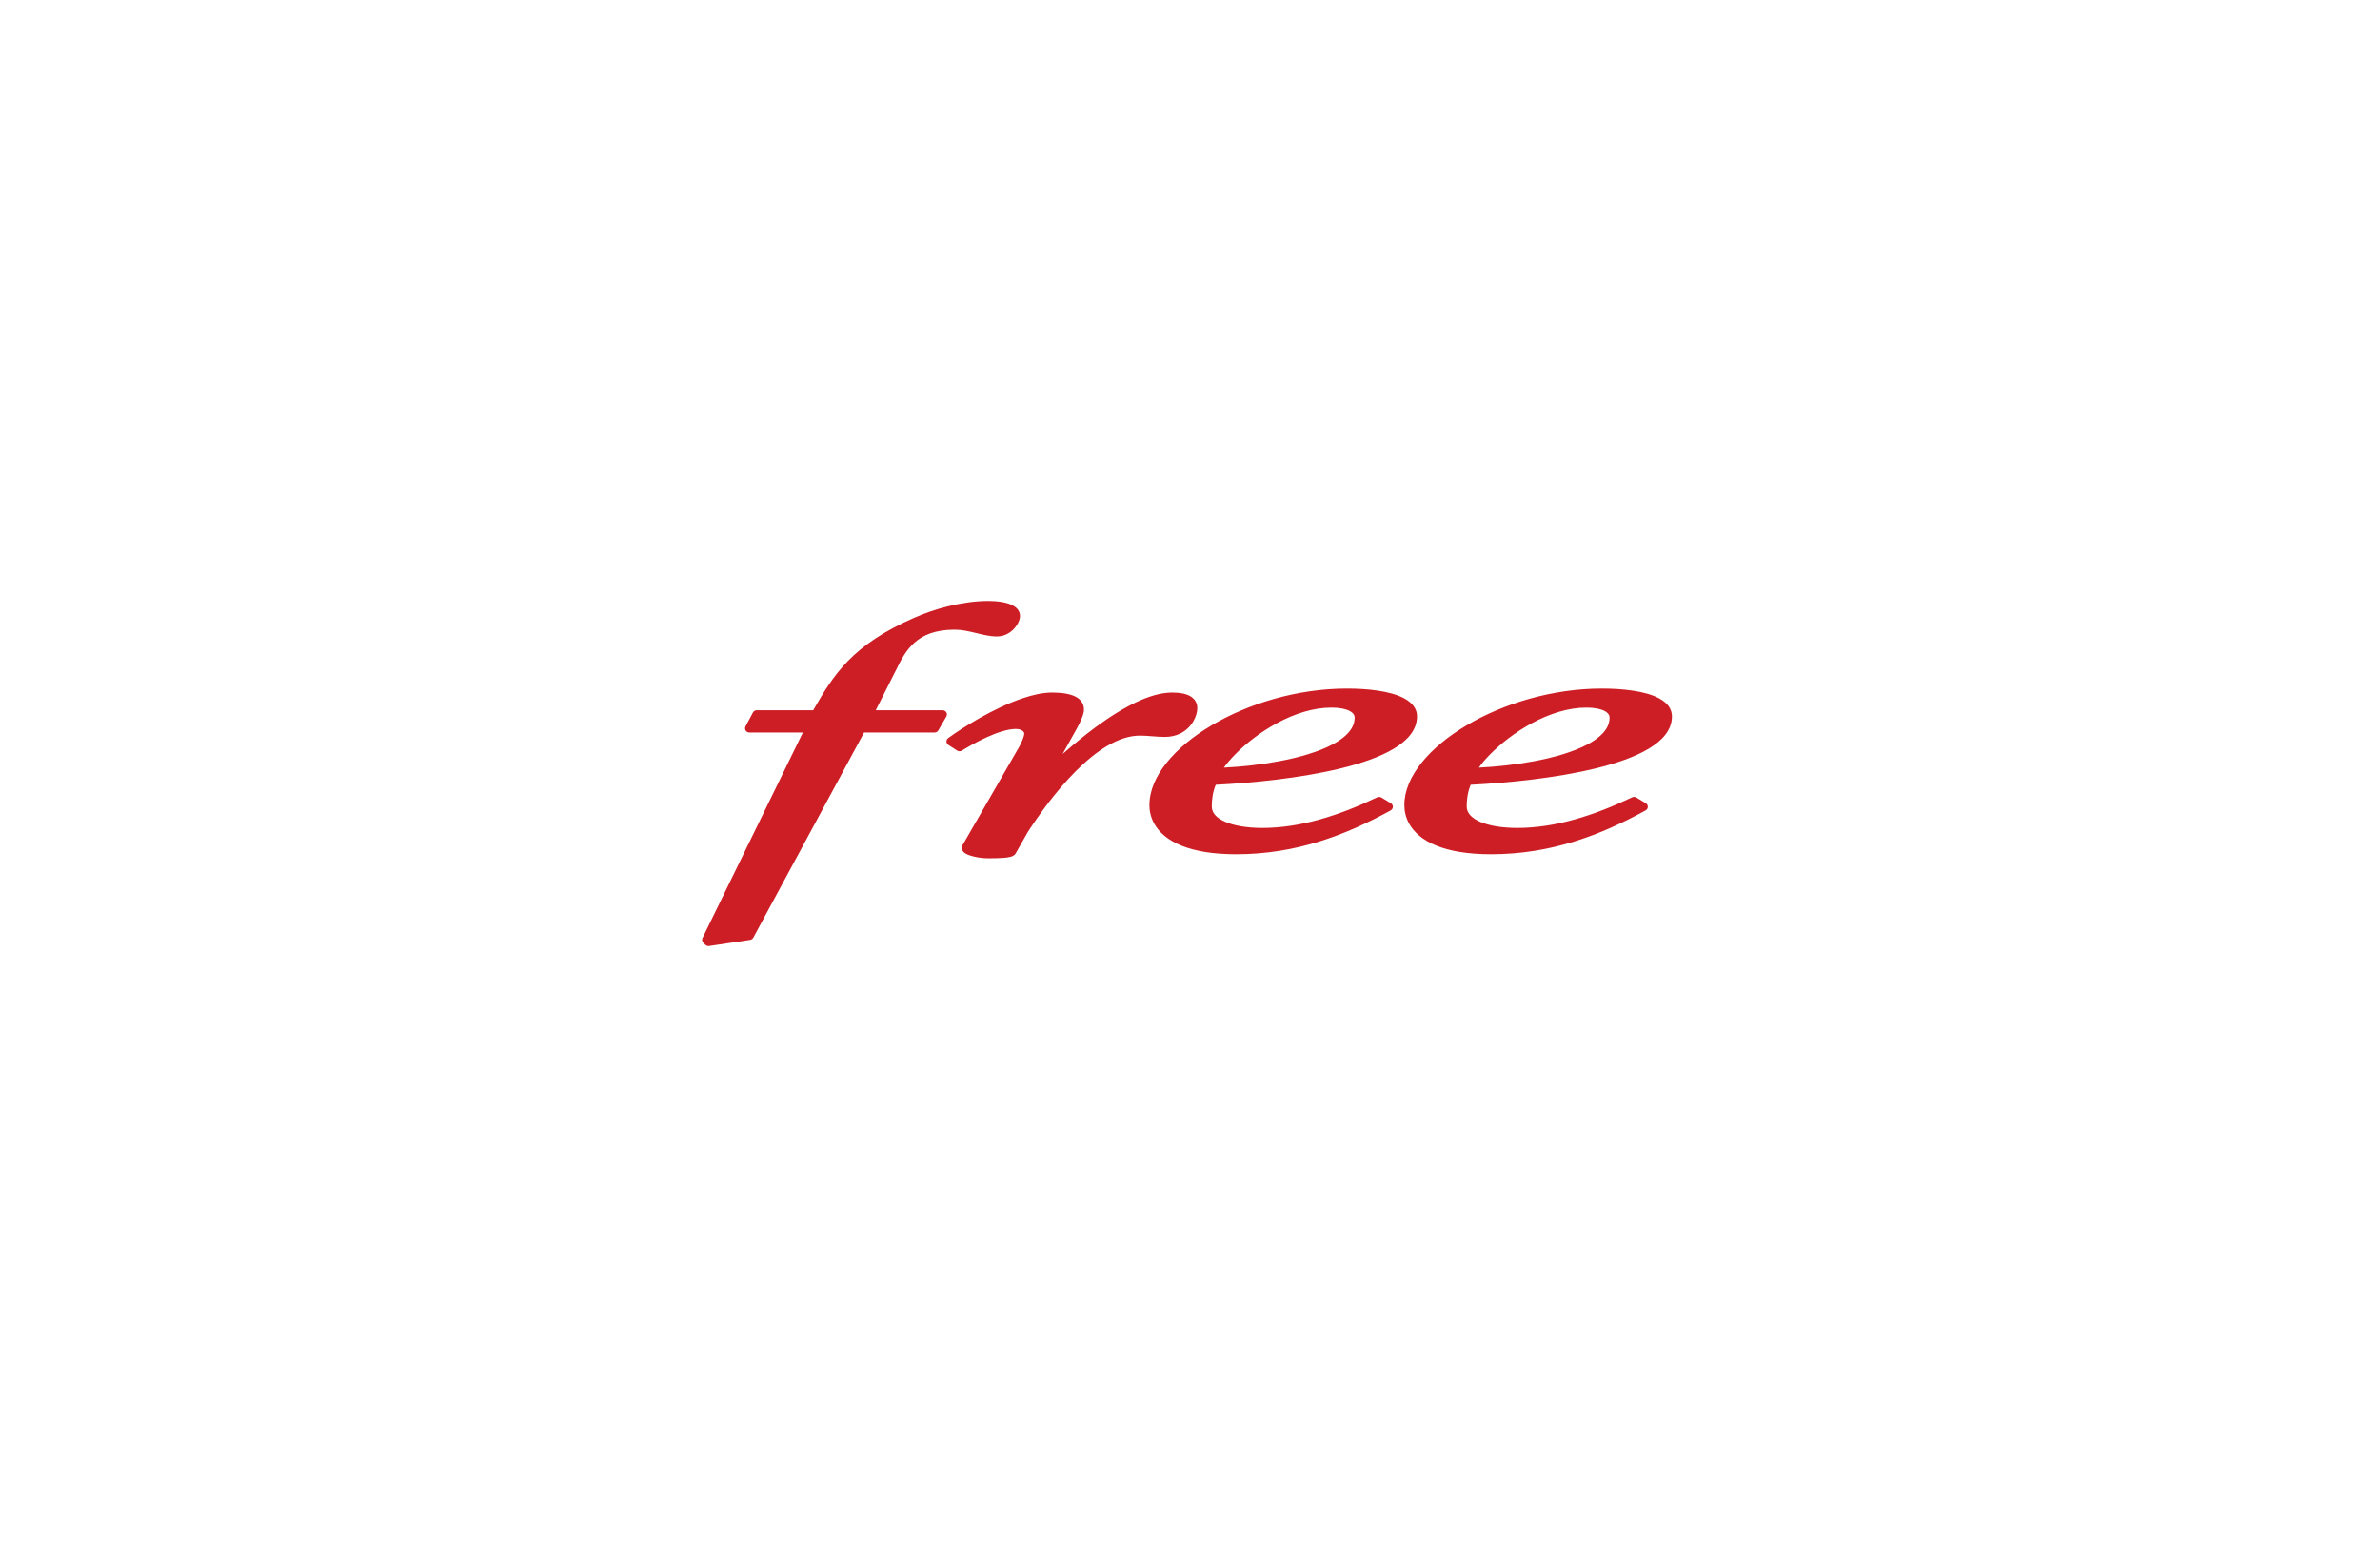 <svg width="400" height="260" viewBox="0 0 400 260" fill="none" xmlns="http://www.w3.org/2000/svg">
<g filter="url(#filter0_d_9850_76725)">
<rect x="8" y="4" width="384" height="244" rx="8" fill="white"/>
<path d="M166.082 97C161.642 97.005 156.846 98.403 153.711 99.805V99.796C148.464 102.104 145.043 104.488 142.491 107.111C140.039 109.63 138.401 112.347 136.675 115.366H127.189C126.914 115.366 126.666 115.517 126.541 115.753L125.299 118.092C125.184 118.31 125.194 118.569 125.327 118.778C125.459 118.986 125.703 119.112 125.957 119.112H134.94L118.068 153.655C117.94 153.918 117.996 154.237 118.205 154.447L118.543 154.781C118.709 154.947 118.946 155.027 119.182 154.992L126.066 153.963C126.295 153.929 126.498 153.792 126.605 153.594L145.221 119.112H157.062C157.328 119.112 157.572 118.974 157.701 118.751L159.052 116.413C159.178 116.195 159.174 115.933 159.043 115.718C158.913 115.503 158.672 115.366 158.413 115.366H147.184L150.616 108.561L150.626 108.553C151.409 106.931 152.277 105.249 153.711 103.99C154.43 103.358 155.286 102.825 156.377 102.442C157.469 102.06 158.801 101.827 160.449 101.827C161.634 101.826 162.814 102.095 163.992 102.381C165.17 102.663 166.337 102.967 167.543 102.97C168.172 102.97 168.749 102.815 169.232 102.574C169.96 102.21 170.494 101.666 170.857 101.123C171.039 100.851 171.179 100.579 171.277 100.315C171.375 100.048 171.431 99.791 171.433 99.523C171.433 99.255 171.372 98.993 171.259 98.758C171.059 98.346 170.72 98.049 170.346 97.826C169.781 97.493 169.106 97.302 168.374 97.176C167.642 97.052 166.857 97 166.082 97ZM226.376 111.727C218.049 111.729 209.817 114.24 203.624 117.907C200.528 119.743 197.938 121.874 196.101 124.15C194.268 126.423 193.182 128.857 193.18 131.306C193.179 132.35 193.425 133.418 193.974 134.41C194.797 135.9 196.295 137.207 198.548 138.12C200.804 139.035 203.82 139.57 207.778 139.571C217.864 139.572 226.228 136.325 233.726 132.203C233.948 132.081 234.095 131.852 234.1 131.605C234.105 131.359 233.97 131.121 233.753 130.99L232.173 130.04C231.958 129.91 231.689 129.896 231.461 130.005C225.096 133.059 218.543 135.15 212.17 135.148C209.594 135.151 207.371 134.769 205.87 134.102C205.119 133.771 204.549 133.377 204.19 132.95C203.832 132.52 203.665 132.075 203.661 131.535C203.662 130.277 203.831 129.107 204.327 127.895C210.354 127.595 218.524 126.8 225.326 125.143C228.814 124.291 231.939 123.218 234.255 121.828C235.413 121.132 236.379 120.354 237.067 119.455C237.755 118.559 238.156 117.519 238.154 116.404C238.155 115.909 238.033 115.438 237.807 115.023C237.409 114.294 236.735 113.757 235.935 113.335C234.73 112.705 233.191 112.317 231.525 112.069C229.86 111.824 228.071 111.727 226.376 111.727ZM269.222 111.727C260.896 111.729 252.674 114.24 246.48 117.907C243.383 119.743 240.794 121.874 238.957 124.15C237.123 126.423 236.028 128.857 236.026 131.306C236.026 132.35 236.271 133.418 236.821 134.41C237.644 135.9 239.142 137.207 241.395 138.12C243.65 139.035 246.667 139.57 250.625 139.571C260.714 139.572 269.074 136.325 276.572 132.203C276.795 132.081 276.941 131.852 276.946 131.605C276.951 131.359 276.816 131.121 276.599 130.99L275.02 130.04C274.805 129.91 274.535 129.896 274.308 130.005C267.939 133.059 261.386 135.15 255.016 135.148C252.44 135.151 250.217 134.769 248.717 134.102C247.965 133.771 247.405 133.377 247.046 132.95C246.688 132.52 246.511 132.075 246.507 131.535C246.509 130.279 246.679 129.108 247.174 127.895C253.201 127.595 261.368 126.801 268.173 125.143C271.66 124.291 274.785 123.218 277.102 121.828C278.259 121.132 279.225 120.354 279.914 119.455C280.601 118.559 281.003 117.518 281 116.404C281.001 115.909 280.879 115.438 280.653 115.023C280.255 114.294 279.581 113.757 278.781 113.335C277.577 112.705 276.037 112.317 274.372 112.069C272.708 111.824 270.915 111.727 269.222 111.727ZM176.819 112.395C175.315 112.396 173.672 112.761 171.989 113.318C169.467 114.155 166.852 115.437 164.594 116.712C162.336 117.988 160.441 119.252 159.354 120.052C159.167 120.189 159.063 120.407 159.071 120.633C159.078 120.858 159.196 121.07 159.39 121.195L160.86 122.145C161.102 122.301 161.419 122.305 161.664 122.154C162.546 121.606 164.128 120.681 165.845 119.903C166.703 119.514 167.594 119.16 168.438 118.91C169.281 118.658 170.078 118.513 170.73 118.514C171.32 118.516 171.672 118.672 171.88 118.839C172.09 119.007 172.149 119.2 172.145 119.261C172.146 119.367 172.117 119.575 172.044 119.815C171.831 120.546 171.29 121.583 170.894 122.207L170.885 122.224L162.001 137.645C161.943 137.733 161.87 137.84 161.801 137.979C161.733 138.118 161.665 138.3 161.664 138.533C161.663 138.686 161.707 138.827 161.764 138.938C161.875 139.147 162.013 139.269 162.147 139.368C162.385 139.536 162.64 139.643 162.933 139.746C163.369 139.898 163.88 140.02 164.412 140.107C164.943 140.193 165.496 140.247 166 140.248C167.024 140.247 167.99 140.235 168.767 140.168C169.157 140.134 169.496 140.088 169.798 140.01C169.951 139.971 170.097 139.919 170.246 139.843C170.391 139.765 170.561 139.66 170.693 139.439L170.702 139.43L172.729 135.852C174.575 133.018 177.478 128.925 180.845 125.565C182.534 123.879 184.333 122.381 186.159 121.319C187.986 120.253 189.827 119.629 191.591 119.63C192.865 119.628 194.328 119.847 195.764 119.85C196.741 119.851 197.584 119.651 198.293 119.314C199.359 118.809 200.097 118.021 200.557 117.23C200.787 116.834 200.95 116.437 201.059 116.061C201.168 115.685 201.223 115.328 201.223 115.006C201.224 114.596 201.127 114.191 200.913 113.837C200.754 113.571 200.533 113.337 200.274 113.151C199.883 112.872 199.41 112.691 198.868 112.571C198.325 112.451 197.712 112.395 197.005 112.395C195.053 112.398 192.97 113.061 190.87 114.056C187.723 115.553 184.532 117.827 181.822 120C180.622 120.962 179.538 121.889 178.581 122.734L180.955 118.479L180.964 118.47C181.311 117.836 181.599 117.248 181.813 116.712C181.92 116.443 182.015 116.181 182.078 115.938C182.14 115.694 182.178 115.463 182.178 115.226C182.182 114.713 182.015 114.225 181.704 113.837C181.472 113.544 181.172 113.308 180.836 113.124C180.331 112.849 179.736 112.676 179.065 112.562C178.394 112.449 177.642 112.395 176.819 112.395ZM223.783 114.927C225.165 114.924 226.215 115.16 226.842 115.498C227.157 115.666 227.363 115.852 227.49 116.035C227.616 116.219 227.671 116.401 227.672 116.632C227.671 117.269 227.497 117.843 227.161 118.408C226.576 119.396 225.447 120.332 223.902 121.143C221.589 122.362 218.381 123.303 214.918 123.947C211.905 124.51 208.697 124.859 205.697 125.011C206.148 124.371 206.756 123.64 207.495 122.883C209.279 121.053 211.806 119.044 214.662 117.512C217.519 115.976 220.703 114.924 223.783 114.927ZM266.63 114.927C268.012 114.924 269.064 115.161 269.688 115.498C270.002 115.666 270.21 115.852 270.336 116.035C270.462 116.219 270.517 116.401 270.519 116.632C270.518 117.269 270.344 117.843 270.008 118.408C269.423 119.396 268.293 120.332 266.748 121.143C264.436 122.362 261.236 123.303 257.774 123.947C254.758 124.51 251.546 124.859 248.543 125.011C248.995 124.371 249.602 123.64 250.342 122.883C252.126 121.053 254.661 119.044 257.518 117.512C260.375 115.976 263.548 114.924 266.63 114.927Z" fill="#CD1E25"/>
</g>
<defs>
<filter id="filter0_d_9850_76725" x="0" y="0" width="400" height="260" filterUnits="userSpaceOnUse" color-interpolation-filters="sRGB">
<feFlood flood-opacity="0" result="BackgroundImageFix"/>
<feColorMatrix in="SourceAlpha" type="matrix" values="0 0 0 0 0 0 0 0 0 0 0 0 0 0 0 0 0 0 127 0" result="hardAlpha"/>
<feOffset dy="4"/>
<feGaussianBlur stdDeviation="4"/>
<feComposite in2="hardAlpha" operator="out"/>
<feColorMatrix type="matrix" values="0 0 0 0 0.341 0 0 0 0 0.329 0 0 0 0 0.898 0 0 0 0.25 0"/>
<feBlend mode="normal" in2="BackgroundImageFix" result="effect1_dropShadow_9850_76725"/>
<feBlend mode="normal" in="SourceGraphic" in2="effect1_dropShadow_9850_76725" result="shape"/>
</filter>
</defs>
</svg>
